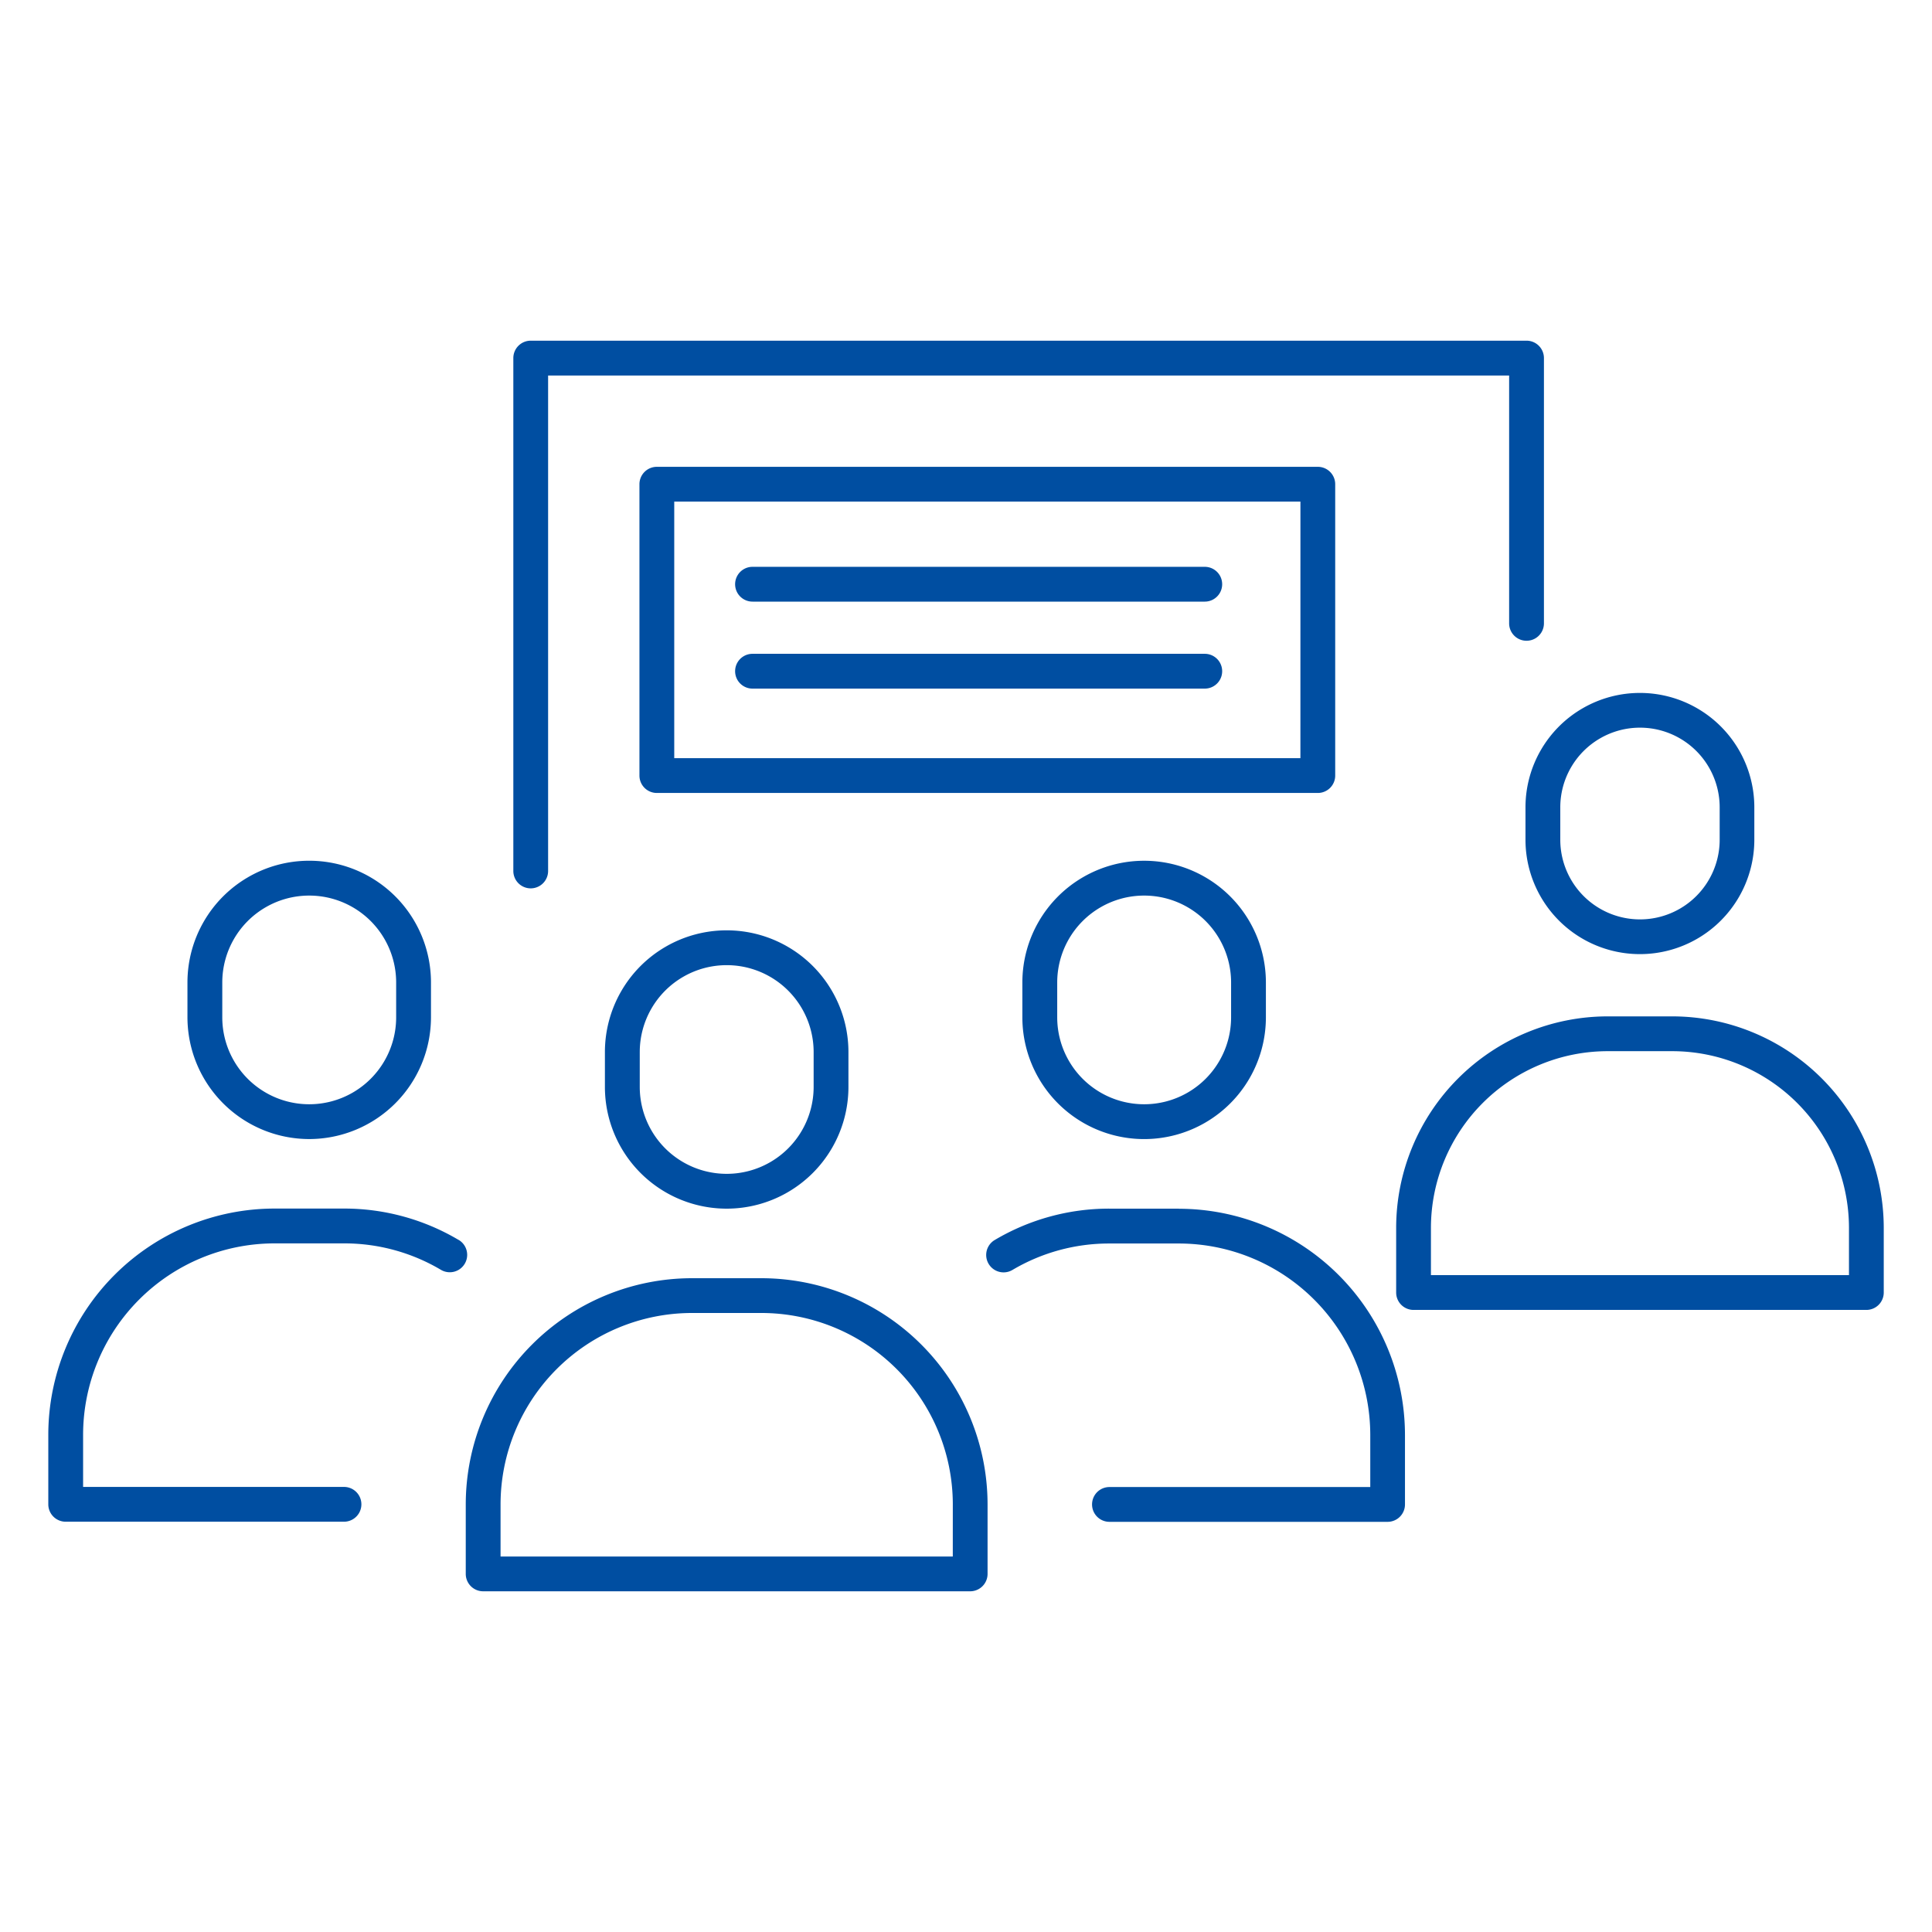 <svg id="front_service_02-06.svg" xmlns="http://www.w3.org/2000/svg" xmlns:xlink="http://www.w3.org/1999/xlink" width="80" height="80" viewBox="0 0 80 80">
  <defs>
    <clipPath id="clip-path">
      <rect id="長方形_17" data-name="長方形 17" width="76" height="51.784" fill="#004ea1"/>
    </clipPath>
  </defs>
  <rect id="長方形_32" data-name="長方形 32" width="80" height="80" fill="#fff" opacity="0"/>
  <g id="グループ_24" data-name="グループ 24" transform="translate(2 14.108)">
    <g id="グループ_23" data-name="グループ 23" clip-path="url(#clip-path)">
      <path id="パス_68" data-name="パス 68" d="M16.992,200.885a9.278,9.278,0,0,0-4.748-1.3H9.363A9.374,9.374,0,0,0,0,208.951v2.881a.72.72,0,0,0,.72.72H12.244a.72.72,0,0,0,0-1.441H1.441v-2.161a7.932,7.932,0,0,1,7.923-7.923h2.881a7.837,7.837,0,0,1,4.011,1.094.72.72,0,1,0,.737-1.238" transform="translate(0 -163.649)" fill="#004ea1"/>
      <path id="パス_69" data-name="パス 69" d="M37.042,131.113h0a5.048,5.048,0,0,0,5.042-5.042v-1.441a5.042,5.042,0,0,0-10.084,0v1.441a5.048,5.048,0,0,0,5.042,5.042m-3.6-6.482a3.6,3.6,0,0,1,7.2,0v1.441a3.6,3.6,0,0,1-7.2,0Z" transform="translate(-26.238 -98.055)" fill="#004ea1"/>
      <path id="パス_70" data-name="パス 70" d="M223.66,199.588h-2.881a9.277,9.277,0,0,0-4.748,1.3.72.72,0,1,0,.737,1.238,7.84,7.84,0,0,1,4.011-1.094h2.881a7.932,7.932,0,0,1,7.923,7.923v2.161h-10.8a.72.72,0,0,0,0,1.441H232.3a.72.72,0,0,0,.72-.72v-2.881a9.374,9.374,0,0,0-9.363-9.363" transform="translate(-176.843 -163.649)" fill="#004ea1"/>
      <path id="パス_71" data-name="パス 71" d="M224,124.631v1.441a5.042,5.042,0,1,0,10.084,0v-1.441a5.042,5.042,0,0,0-10.084,0m8.643,0v1.441a3.6,3.6,0,0,1-7.2,0v-1.441a3.6,3.6,0,1,1,7.2,0" transform="translate(-183.666 -98.055)" fill="#004ea1"/>
      <path id="パス_72" data-name="パス 72" d="M108.244,215.588h-2.881A9.374,9.374,0,0,0,96,224.951v2.881a.72.72,0,0,0,.72.72h20.167a.72.72,0,0,0,.72-.72v-2.881a9.374,9.374,0,0,0-9.363-9.363m7.923,11.524H97.441v-2.161a7.932,7.932,0,0,1,7.923-7.923h2.881a7.932,7.932,0,0,1,7.923,7.923Z" transform="translate(-78.714 -176.768)" fill="#004ea1"/>
      <path id="パス_73" data-name="パス 73" d="M128,140.631v1.441a5.042,5.042,0,1,0,10.084,0v-1.441a5.042,5.042,0,0,0-10.084,0m8.643,0v1.441a3.6,3.6,0,1,1-7.2,0v-1.441a3.6,3.6,0,1,1,7.2,0" transform="translate(-104.952 -111.174)" fill="#004ea1"/>
      <path id="パス_74" data-name="パス 74" d="M321.376,155.379H318.7a8.766,8.766,0,0,0-8.756,8.756v2.679a.72.72,0,0,0,.72.72h18.75a.72.72,0,0,0,.72-.72v-2.679a8.766,8.766,0,0,0-8.756-8.756m7.316,10.715h-17.31v-1.958a7.324,7.324,0,0,1,7.316-7.316h2.678a7.324,7.324,0,0,1,7.316,7.316Z" transform="translate(-254.132 -127.401)" fill="#004ea1"/>
      <path id="パス_75" data-name="パス 75" d="M339.693,87.077a4.738,4.738,0,1,0,9.476,0V85.738a4.738,4.738,0,1,0-9.476,0Zm1.441-1.339a3.3,3.3,0,1,1,6.6,0v1.339a3.3,3.3,0,1,1-6.6,0Z" transform="translate(-278.526 -66.415)" fill="#004ea1"/>
      <path id="パス_76" data-name="パス 76" d="M107.661,22.678a.72.72,0,0,0,.72-.72V1.442h39.794V11.705a.72.72,0,1,0,1.441,0V.721A.72.72,0,0,0,148.9,0H107.661a.72.72,0,0,0-.72.72V21.958a.72.72,0,0,0,.72.72" transform="translate(-87.685 -0.001)" fill="#004ea1"/>
      <path id="パス_77" data-name="パス 77" d="M164.751,41.785V29.72a.72.72,0,0,0-.72-.72h-27.37a.72.72,0,0,0-.72.72V41.785a.72.72,0,0,0,.72.72h27.37a.72.72,0,0,0,.72-.72m-1.441-.72H137.382V30.441h25.929Z" transform="translate(-111.463 -23.778)" fill="#004ea1"/>
      <path id="パス_78" data-name="パス 78" d="M158.661,53.441h18.727a.72.72,0,1,0,0-1.441H158.661a.72.72,0,1,0,0,1.441" transform="translate(-129.501 -42.637)" fill="#004ea1"/>
      <path id="パス_79" data-name="パス 79" d="M158.661,73.441h18.727a.72.72,0,1,0,0-1.441H158.661a.72.72,0,1,0,0,1.441" transform="translate(-129.501 -59.035)" fill="#004ea1"/>
    </g>
  </g>
</svg>
